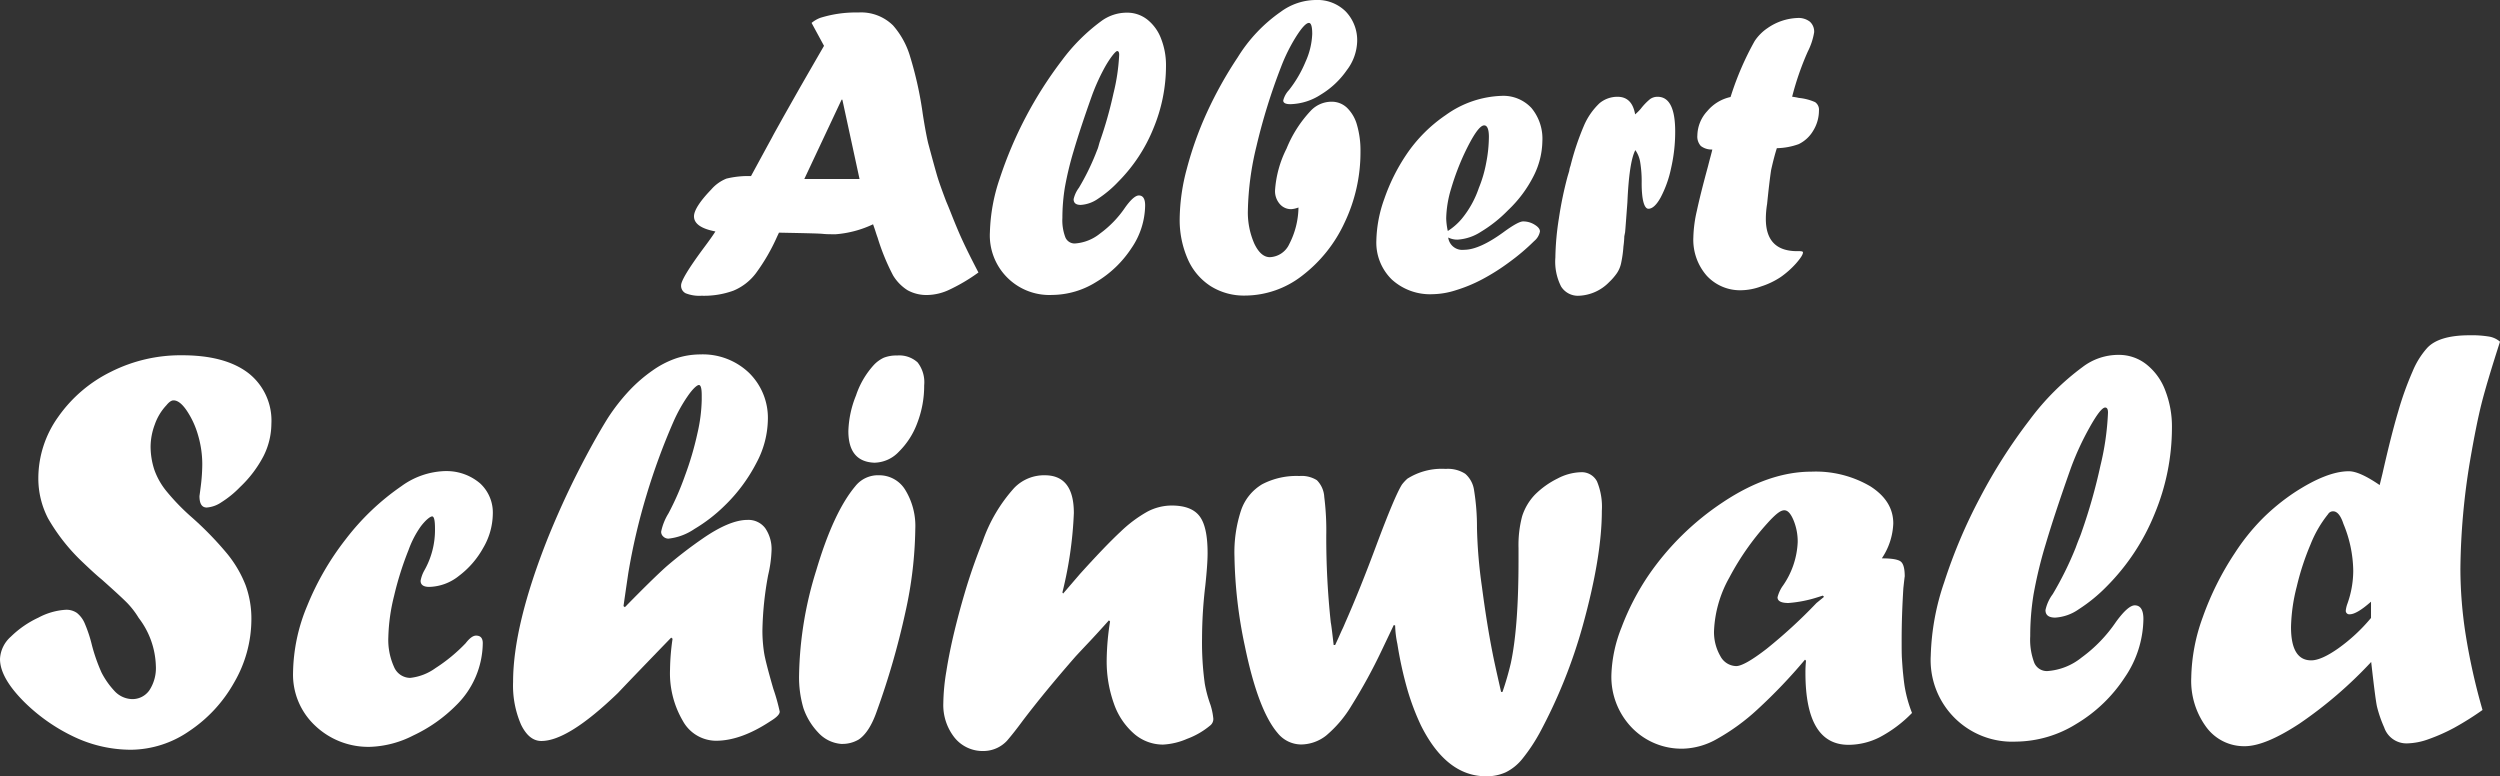 <svg xmlns="http://www.w3.org/2000/svg" viewBox="0 0 436.28 135.43"><rect x="0" y="0" width="436.28" height="135.43" fill="#333333" stroke="none"/><defs><style>.cls-1{fill:#fff;}</style></defs><title>Element 1</title><g id="Ebene_2" data-name="Ebene 2"><g id="Ebene_2-2" data-name="Ebene 2"><path class="cls-1" d="M143.8,8,141.63,4a5.27,5.27,0,0,1,1.53-.89,20.78,20.78,0,0,1,6.63-.93,7.94,7.94,0,0,1,6.05,2.25,14.4,14.4,0,0,1,3,5.49A64,64,0,0,1,161.05,20c.35,2.21.66,3.87.93,5q1.25,4.67,1.66,6c.27.87.76,2.25,1.48,4.15.24.55.55,1.31.94,2.3s.77,1.91,1.13,2.76q1.17,2.78,3.56,7.34a31.14,31.14,0,0,1-5.06,3,9.33,9.33,0,0,1-3.78.93,6.86,6.86,0,0,1-3.51-.82,7.83,7.83,0,0,1-2.55-2.6,38.18,38.18,0,0,1-2.7-6.6c-.1-.26-.21-.59-.34-1s-.28-.85-.45-1.32a18.54,18.54,0,0,1-6.51,1.74c-.88,0-1.65,0-2.29-.07s-3.09-.12-7.62-.21l-.33.7a33.9,33.9,0,0,1-3.68,6.36A9.44,9.44,0,0,1,128,50.72a15,15,0,0,1-5.57.89,6.49,6.49,0,0,1-2.75-.42,1.45,1.45,0,0,1-.82-1.39q0-1.19,3.92-6.49c.93-1.24,1.62-2.21,2.07-2.92-2.5-.48-3.74-1.36-3.74-2.64,0-1,1-2.6,3-4.67a6.91,6.91,0,0,1,2.66-1.91,16,16,0,0,1,4.29-.44q2.85-5.25,3.64-6.69c.52-1,1.2-2.17,2-3.63l2.83-5Q141.13,12.62,143.8,8Zm3.07,9.39-6.51,13.85H150l-3-13.85Z"/><path class="cls-1" d="M191.92,24.74a70.42,70.42,0,0,0,2.39-8.43,34.43,34.43,0,0,0,1-6.76c0-.43-.12-.64-.35-.64s-1,.85-2,2.55a35.54,35.54,0,0,0-2.39,5.19q-2.07,5.81-3.19,9.64a56.63,56.63,0,0,0-1.55,6.43,33.37,33.37,0,0,0-.43,5.31,8.31,8.31,0,0,0,.52,3.39,1.74,1.74,0,0,0,1.66,1.07,7.79,7.79,0,0,0,4.38-1.73,18.37,18.37,0,0,0,4.39-4.55c1-1.4,1.81-2.1,2.39-2.1.73,0,1.1.58,1.1,1.75a13.46,13.46,0,0,1-2.39,7.45,19,19,0,0,1-6.15,5.9,14.68,14.68,0,0,1-7.68,2.26,10.39,10.39,0,0,1-10.87-10.94,31.5,31.5,0,0,1,1.71-9.36,70.1,70.1,0,0,1,10.87-20.65,32.32,32.32,0,0,1,6.78-6.78,7.52,7.52,0,0,1,4.59-1.53,5.67,5.67,0,0,1,3.5,1.19,7.69,7.69,0,0,1,2.42,3.34,12.62,12.62,0,0,1,.86,4.74,28.42,28.42,0,0,1-2.2,10.94,28.08,28.08,0,0,1-6.11,9.27,20,20,0,0,1-3.56,3,5.91,5.91,0,0,1-3,1.07c-.83,0-1.25-.32-1.25-1a5.28,5.28,0,0,1,.93-2,41.62,41.62,0,0,0,2.92-5.92c.1-.26.21-.54.33-.83S191.76,25.26,191.92,24.74Z"/><path class="cls-1" d="M226.6,36.21a4.56,4.56,0,0,1-1.24.29,2.58,2.58,0,0,1-2.05-.93,3.42,3.42,0,0,1-.8-2.35,18.86,18.86,0,0,1,2-7.27,21.29,21.29,0,0,1,4.21-6.6,5,5,0,0,1,3.63-1.6,3.86,3.86,0,0,1,2.71,1.05,6.64,6.64,0,0,1,1.75,3,16,16,0,0,1,.61,4.62,28.49,28.49,0,0,1-2.78,12.44,24.63,24.63,0,0,1-7.42,9.27,16.33,16.33,0,0,1-9.94,3.45,10.9,10.9,0,0,1-6-1.64,10.67,10.67,0,0,1-4-4.72,17,17,0,0,1-1.41-7.15,34.8,34.8,0,0,1,1.25-8.64,60.82,60.82,0,0,1,3.49-9.77A69.59,69.59,0,0,1,216,10a26.79,26.79,0,0,1,7.52-7.95A10.45,10.45,0,0,1,229.6,0a7,7,0,0,1,5.24,2,7.24,7.24,0,0,1,2,5.31,8.69,8.69,0,0,1-1.8,4.93,14.87,14.87,0,0,1-4.53,4.26,10.14,10.14,0,0,1-5.33,1.68c-.83,0-1.24-.22-1.24-.64a4.06,4.06,0,0,1,1-1.82,20.91,20.91,0,0,0,2.89-4.94A12.9,12.9,0,0,0,229,5.92Q229,4,228.42,4c-.47,0-1.21.78-2.21,2.35a30.31,30.31,0,0,0-2.67,5.38,104.13,104.13,0,0,0-4.28,13.82,51,51,0,0,0-1.49,11.13,13.53,13.53,0,0,0,1.12,5.83c.75,1.58,1.66,2.37,2.72,2.37a3.91,3.91,0,0,0,3.39-2.3A14.35,14.35,0,0,0,226.6,36.21Z"/><path class="cls-1" d="M252.73,41.45a2.47,2.47,0,0,0,2.78,2.14q2.67,0,6.95-3.13c1.67-1.22,2.78-1.82,3.35-1.82a3.74,3.74,0,0,1,2,.57c.62.38.93.77.93,1.18a2.85,2.85,0,0,1-1,1.67,37.21,37.21,0,0,1-4.35,3.69,37,37,0,0,1-4.74,3,25.91,25.91,0,0,1-4.56,1.89,13.9,13.9,0,0,1-4.06.7,9.9,9.9,0,0,1-7.13-2.55A9,9,0,0,1,240.19,42a22.77,22.77,0,0,1,1.4-7.33,33.23,33.23,0,0,1,3.8-7.64,25.68,25.68,0,0,1,6.91-6.95,17.65,17.65,0,0,1,9.7-3.35,6.7,6.7,0,0,1,5.26,2.12,8.39,8.39,0,0,1,1.9,5.83,13.83,13.83,0,0,1-1.51,6,21.61,21.61,0,0,1-4.47,6,23.68,23.68,0,0,1-4.76,3.78,8.4,8.4,0,0,1-4.08,1.36A3.61,3.61,0,0,1,252.73,41.45Zm-.07-1.14a10.54,10.54,0,0,0,2.5-2.21,17.11,17.11,0,0,0,2.92-5.31,21.9,21.9,0,0,0,1.28-4.38,24.22,24.22,0,0,0,.47-4.53c0-1.3-.28-2-.82-2-.77,0-1.93,1.68-3.5,5a44.07,44.07,0,0,0-2.26,6,19.18,19.18,0,0,0-.87,5.19A11.36,11.36,0,0,0,252.66,40.31Z"/><path class="cls-1" d="M283.6,40.53l-.14.71a14.41,14.41,0,0,1-.15,1.75,20.05,20.05,0,0,1-.39,2.85,5,5,0,0,1-.75,1.83,10,10,0,0,1-1.35,1.56,7.79,7.79,0,0,1-5.24,2.38A3.46,3.46,0,0,1,272.43,50a9.56,9.56,0,0,1-1-5.06,47.52,47.52,0,0,1,.62-6.86,64.11,64.11,0,0,1,1.52-7.32l.28-.93a3.65,3.65,0,0,1,.22-.89,46.21,46.21,0,0,1,2.42-7.18A11.8,11.8,0,0,1,279.15,18a4.87,4.87,0,0,1,3.13-1.11q2.54,0,3.07,3.07a8.35,8.35,0,0,0,1-1,10.31,10.31,0,0,1,1.6-1.66,2.22,2.22,0,0,1,1.32-.41q3.07,0,3.07,6.06a28.33,28.33,0,0,1-.72,6.42,19.32,19.32,0,0,1-1.8,5.06c-.72,1.31-1.44,2-2.15,2s-1.18-1.49-1.18-4.46a20.64,20.64,0,0,0-.26-3.69,5.08,5.08,0,0,0-.84-2.08q-1.08,2-1.39,9.12C283.79,38.08,283.67,39.81,283.6,40.53Z"/><path class="cls-1" d="M302,16.93l.14-.43a51.59,51.59,0,0,1,4.07-9.34,8.24,8.24,0,0,1,2.28-2.28,9.77,9.77,0,0,1,5.18-1.74,3.23,3.23,0,0,1,2.17.64,2.32,2.32,0,0,1,.75,1.86A11.59,11.59,0,0,1,315.48,9a49.51,49.51,0,0,0-2.73,7.88,10.73,10.73,0,0,1,1.18.21,9.12,9.12,0,0,1,2.82.73,1.6,1.6,0,0,1,.68,1.48,6.7,6.7,0,0,1-1,3.5,5.94,5.94,0,0,1-2.53,2.35,11.88,11.88,0,0,1-3.82.71c-.3.93-.64,2.2-1,3.82q-.32,2.14-.7,5.92a16.29,16.29,0,0,0-.22,2.6q0,5.63,5.46,5.63H314c.43,0,.64.07.64.21,0,.38-.4,1-1.21,1.93a15.49,15.49,0,0,1-2.68,2.38A13.69,13.69,0,0,1,307.29,50a10.39,10.39,0,0,1-3.36.65,7.9,7.9,0,0,1-6.08-2.53,9.51,9.51,0,0,1-2.34-6.71,22.81,22.81,0,0,1,.62-4.66q.62-2.9,1.94-7.74c.14-.57.3-1.17.47-1.8s.26-1,.28-1.12a3.06,3.06,0,0,1-2-.61,2.43,2.43,0,0,1-.61-1.85,6.39,6.39,0,0,1,1.73-4.24A7.31,7.31,0,0,1,302,16.93Z"/><path class="cls-1" d="M14.31,98A33.25,33.25,0,0,1,8.4,90.49a15.12,15.12,0,0,1-1.71-7.06,18.39,18.39,0,0,1,3.44-10.64,24.34,24.34,0,0,1,9.23-7.91A27,27,0,0,1,31.79,62q7.51,0,11.57,3.12a10.51,10.51,0,0,1,4,8.84A12.7,12.7,0,0,1,46,79.57,20.4,20.4,0,0,1,41.89,85a17.29,17.29,0,0,1-3.27,2.66,5.19,5.19,0,0,1-2.54.91c-.84,0-1.27-.65-1.27-2,0,0,.07-.47.2-1.51A31.86,31.86,0,0,0,35.3,81a18,18,0,0,0-.75-5.1,15,15,0,0,0-2-4.3c-.8-1.16-1.55-1.73-2.27-1.73-.36,0-.76.27-1.22.83a9.41,9.41,0,0,0-2.05,3.39,11.2,11.2,0,0,0-.73,3.79A13.13,13.13,0,0,0,26.94,82a12.53,12.53,0,0,0,2.2,3.83,38.35,38.35,0,0,0,4.15,4.29,57.82,57.82,0,0,1,6.33,6.48,20.35,20.35,0,0,1,3.25,5.55,17.11,17.11,0,0,1,1,6,22,22,0,0,1-3,10.94A24.65,24.65,0,0,1,33,127.6a18.15,18.15,0,0,1-10.13,3.24,23.2,23.2,0,0,1-9.72-2.15,31.54,31.54,0,0,1-8.88-6.15Q0,118.29,0,115a5.55,5.55,0,0,1,1.9-3.9,17.24,17.24,0,0,1,4.81-3.32,11.57,11.57,0,0,1,4.81-1.37,3.22,3.22,0,0,1,1.91.56,4.68,4.68,0,0,1,1.39,1.9,23.4,23.4,0,0,1,1.2,3.64,30.3,30.3,0,0,0,1.7,4.86,14.2,14.2,0,0,0,2.2,3.15A4.34,4.34,0,0,0,23,122a3.6,3.6,0,0,0,3.07-1.54,7.06,7.06,0,0,0,1.13-4.23,14.43,14.43,0,0,0-3-8.4,14.66,14.66,0,0,0-1.92-2.52q-1.05-1.09-4.57-4.22C17,100.52,15.87,99.49,14.31,98Z"/><path class="cls-1" d="M77.88,82.21a9,9,0,0,1,5.91,2.15A6.91,6.91,0,0,1,86,89.73a12,12,0,0,1-1.69,5.91,15.49,15.49,0,0,1-4.25,4.88,8.58,8.58,0,0,1-5.15,1.9c-1,0-1.51-.35-1.51-1.07A5.87,5.87,0,0,1,74,99.64a14.31,14.31,0,0,0,1.91-7.42c0-1.4-.16-2.1-.49-2.1s-1.11.59-2,1.76A17,17,0,0,0,71.29,96a55.58,55.58,0,0,0-2.52,8,32.61,32.61,0,0,0-1,7.17,11.44,11.44,0,0,0,1,5.23,3.09,3.09,0,0,0,2.81,1.9A9.23,9.23,0,0,0,76,116.59a28.64,28.64,0,0,0,5.27-4.35c.68-.88,1.28-1.32,1.81-1.32q1.17,0,1.17,1.32a15.41,15.41,0,0,1-4.69,10.89,26.24,26.24,0,0,1-7.4,5.2,17.78,17.78,0,0,1-7.49,2A13.45,13.45,0,0,1,55,126.64a12.17,12.17,0,0,1-3.86-9.22,31.22,31.22,0,0,1,2.47-11.7,48.37,48.37,0,0,1,6.74-11.64,42.68,42.68,0,0,1,9.69-9.23,13.6,13.6,0,0,1,7.62-2.64Z"/><path class="cls-1" d="M122.46,69.81V69c0-1.21-.16-1.81-.49-1.81s-1.08.65-2,2a26.94,26.94,0,0,0-2.42,4.35,113.41,113.41,0,0,0-4.74,12.91,108.57,108.57,0,0,0-3.17,13.6c-.26,1.76-.54,3.66-.83,5.72l.24.19q4.89-5,7.28-7.13a74.71,74.71,0,0,1,6.2-4.78c3.19-2.22,5.83-3.32,7.91-3.32a3.67,3.67,0,0,1,3.1,1.44,6.43,6.43,0,0,1,1.1,4,22,22,0,0,1-.59,4.2,57.34,57.34,0,0,0-1,9.71,25.59,25.59,0,0,0,.29,3.81q.24,1.56,1.61,6.3a33.6,33.6,0,0,1,1.12,4c0,.46-.53,1-1.61,1.66q-5.17,3.42-9.52,3.42a6.65,6.65,0,0,1-5.78-3.47,16.45,16.45,0,0,1-2.23-9,39.78,39.78,0,0,1,.44-5.33l-.24-.2q-6.93,7.16-9.28,9.65-8.69,8.39-13.38,8.39-2.15,0-3.54-2.85a17.08,17.08,0,0,1-1.39-7.45q0-9.87,6.1-25.2,2.44-6,5.18-11.4t5.22-9.4a34.28,34.28,0,0,1,3.79-4.86,25.93,25.93,0,0,1,4-3.46A16.19,16.19,0,0,1,118,62.53a13.66,13.66,0,0,1,4.2-.68,11.67,11.67,0,0,1,8.52,3.22A11,11,0,0,1,134,73.32a16.48,16.48,0,0,1-2,7.47,28.73,28.73,0,0,1-5.61,7.52,27.53,27.53,0,0,1-5.2,4A9.94,9.94,0,0,1,116.65,94a1.29,1.29,0,0,1-.88-.35,1.1,1.1,0,0,1-.39-.87,9.78,9.78,0,0,1,1.27-3.18,47.74,47.74,0,0,0,2.88-6.57,54.49,54.49,0,0,0,2.17-7.37A28.3,28.3,0,0,0,122.46,69.81Z"/><path class="cls-1" d="M146.77,129.82a6.09,6.09,0,0,1-4-2,11.64,11.64,0,0,1-2.56-4.23,19.08,19.08,0,0,1-.76-5.88,64.49,64.49,0,0,1,3-18.19q3-10.12,6.81-14.67a5.05,5.05,0,0,1,4.19-1.91A5.3,5.3,0,0,1,158,85.53a12.06,12.06,0,0,1,1.73,6.79A70.48,70.48,0,0,1,158,106.84a135.48,135.48,0,0,1-5,17.31q-1.26,3.61-3.12,4.89a5.58,5.58,0,0,1-3,.78Zm5.87-49.07q-4.59-.15-4.59-5.52A17.82,17.82,0,0,1,149.39,69a14.79,14.79,0,0,1,3.05-5.25,5.73,5.73,0,0,1,1.78-1.32,5.94,5.94,0,0,1,2.32-.39,4.76,4.76,0,0,1,3.59,1.2,5.62,5.62,0,0,1,1.15,4,18.07,18.07,0,0,1-1.2,6.57,13.64,13.64,0,0,1-3.2,5,6,6,0,0,1-4.1,1.93Z"/><path class="cls-1" d="M185.53,103.58l2.94-3.42q4.47-4.95,7.08-7.37a22.74,22.74,0,0,1,4.68-3.5,9.15,9.15,0,0,1,4.22-1.07c2.31,0,3.93.61,4.88,1.85s1.41,3.39,1.41,6.45q0,1.91-.39,5.61a79,79,0,0,0-.58,9.28,52.52,52.52,0,0,0,.48,7.91,22.34,22.34,0,0,0,1,3.71,11.48,11.48,0,0,1,.49,2.39,1.44,1.44,0,0,1-.59,1.22,13.59,13.59,0,0,1-4,2.3,12,12,0,0,1-4.2,1,7.7,7.7,0,0,1-5.06-1.91,12.29,12.29,0,0,1-3.51-5.27,21.9,21.9,0,0,1-1.25-7.62,45.51,45.51,0,0,1,.59-6.69l-.2-.19q-2.1,2.34-3.39,3.71c-.86.91-1.67,1.77-2.42,2.58q-5.46,6.25-9.27,11.28-1.47,2-2.69,3.42a5.63,5.63,0,0,1-4.1,1.81,6.29,6.29,0,0,1-5.08-2.35,9.14,9.14,0,0,1-1.95-6,36.07,36.07,0,0,1,.54-5.62q.52-3.31,1.44-7.1t2.14-7.79c.83-2.67,1.74-5.21,2.71-7.62A27.27,27.27,0,0,1,177,85.14a7.25,7.25,0,0,1,5.33-2.2q5.07,0,5.07,6.59a68.39,68.39,0,0,1-2,13.86Z"/><path class="cls-1" d="M243.23,109.08l-2.1,4.41a94,94,0,0,1-5.27,9.64,20.65,20.65,0,0,1-4.45,5.25,7.18,7.18,0,0,1-4.35,1.54,5.31,5.31,0,0,1-4.1-2q-3.42-4-5.72-15.18a80.76,80.76,0,0,1-1.81-15.58A23.4,23.4,0,0,1,216.6,89a8.48,8.48,0,0,1,3.66-4.49,12.91,12.91,0,0,1,6.5-1.44,5,5,0,0,1,3.05.73,4.48,4.48,0,0,1,1.29,2.93,46.57,46.57,0,0,1,.35,6.64,139.2,139.2,0,0,0,.79,15.29c.07.26.23,1.56.5,3.9H233l.54-1.17.39-.88c.13-.29.25-.56.37-.8s.27-.6.46-1.05q2.59-5.86,5.42-13.48,3.27-8.75,4.49-10.64a8.09,8.09,0,0,1,.93-1,11.21,11.21,0,0,1,6.69-1.71,5.58,5.58,0,0,1,3.41.85,4.64,4.64,0,0,1,1.54,2.86,39.9,39.9,0,0,1,.51,6.59,84.59,84.59,0,0,0,.86,10.23q.86,6.57,1.88,11.7.34,1.76,1.47,6.69h.24a50,50,0,0,0,1.45-5Q265,109.5,265,97.84v-2.2a19.66,19.66,0,0,1,.63-5.54,9.68,9.68,0,0,1,2.25-3.79,14.91,14.91,0,0,1,3.95-2.81,9.27,9.27,0,0,1,4-1.09A3,3,0,0,1,278.69,84a11.51,11.51,0,0,1,.85,5.15q0,8-3.32,20a90.51,90.51,0,0,1-7.56,18.8,30.69,30.69,0,0,1-2.93,4.4,8.6,8.6,0,0,1-2.93,2.41,8,8,0,0,1-3.46.71q-6.93,0-11.37-8.88a42.27,42.27,0,0,1-2.35-6.21,66.55,66.55,0,0,1-1.76-8,17.32,17.32,0,0,1-.39-3.23Z"/><path class="cls-1" d="M315.19,115.12v.2l-.2-.2a92.28,92.28,0,0,1-8.33,8.72,36.81,36.81,0,0,1-7,5.1,12.61,12.61,0,0,1-5.88,1.71,12.05,12.05,0,0,1-9-3.66,12.77,12.77,0,0,1-3.57-9.28,24.19,24.19,0,0,1,1.76-8.2,43.54,43.54,0,0,1,4.83-9.28,47.6,47.6,0,0,1,12.89-12.6q8-5.32,15.43-5.32a18.81,18.81,0,0,1,10.28,2.56q4,2.56,4,6.47a11.66,11.66,0,0,1-2,6.1c1.76,0,2.86.19,3.32.57s.68,1.24.68,2.61c0-.13-.08.54-.24,2q-.3,4.83-.3,9c0,1.47,0,2.58.05,3.32s.1,1.62.2,2.59.19,1.76.29,2.35a22.79,22.79,0,0,0,1.27,4.54,22.59,22.59,0,0,1-5.61,4.22,12.09,12.09,0,0,1-5.47,1.34q-7.53,0-7.52-12.59A19.57,19.57,0,0,1,315.19,115.12Zm2.92-11.18-.92.29a22,22,0,0,1-5.08,1c-1.27,0-1.91-.33-1.91-1a6.23,6.23,0,0,1,.79-1.81,14.36,14.36,0,0,0,2.73-7.81,9.72,9.72,0,0,0-.73-3.83c-.49-1.16-1-1.73-1.61-1.73s-1.32.55-2.4,1.66a46.42,46.42,0,0,0-7.2,10.1,20.7,20.7,0,0,0-2.66,9.23,8.32,8.32,0,0,0,1.1,4.45,3.2,3.2,0,0,0,2.76,1.75q1.41,0,5.3-3a88.58,88.58,0,0,0,8.71-8l1.32-1.08Z"/><path class="cls-1" d="M363.28,92.81a96.77,96.77,0,0,0,3.27-11.55A47,47,0,0,0,367.87,72c0-.59-.16-.88-.49-.88q-.78,0-2.73,3.49a48.67,48.67,0,0,0-3.27,7.1q-2.83,8-4.37,13.21a76.06,76.06,0,0,0-2.13,8.81,45,45,0,0,0-.58,7.28,11.39,11.39,0,0,0,.7,4.64,2.38,2.38,0,0,0,2.27,1.46,10.69,10.69,0,0,0,6-2.37,25.17,25.17,0,0,0,6-6.22q2.1-2.88,3.27-2.88c1,0,1.51.8,1.51,2.39a18.43,18.43,0,0,1-3.27,10.21,26,26,0,0,1-8.42,8.08,20.26,20.26,0,0,1-10.53,3.1,14.23,14.23,0,0,1-14.89-15,42.86,42.86,0,0,1,2.35-12.82,90.91,90.91,0,0,1,6.27-14.8,92.58,92.58,0,0,1,8.62-13.5,44.27,44.27,0,0,1,9.28-9.27,10.29,10.29,0,0,1,6.29-2.1,7.71,7.71,0,0,1,4.79,1.63,10.43,10.43,0,0,1,3.32,4.57,17.36,17.36,0,0,1,1.17,6.49,39.2,39.2,0,0,1-3,15,38.28,38.28,0,0,1-8.37,12.7,27.92,27.92,0,0,1-4.89,4,8,8,0,0,1-4.1,1.46c-1.14,0-1.71-.43-1.71-1.31a7.14,7.14,0,0,1,1.27-2.79,58.22,58.22,0,0,0,4-8.1c.13-.36.27-.74.43-1.15S363.05,93.52,363.28,92.81Z"/><path class="cls-1" d="M415.28,84.65l.49-2q1.51-6.69,2.74-10.82a55.08,55.08,0,0,1,2.51-7,14.28,14.28,0,0,1,2.56-4.12q2.06-2.2,7.38-2.2a18.59,18.59,0,0,1,3.49.24,3.92,3.92,0,0,1,1.83.88q-2.34,7.27-3.25,10.91t-2,10a119.91,119.91,0,0,0-1.66,18.7,75,75,0,0,0,.91,11.45,109.28,109.28,0,0,0,2.95,13.21A52,52,0,0,1,428.3,127a31.7,31.7,0,0,1-4.5,2,11.58,11.58,0,0,1-3.73.73,4.1,4.1,0,0,1-4-2.78,21.68,21.68,0,0,1-1.27-3.69q-.29-1.4-1-7.74a73.85,73.85,0,0,1-12.53,10.77c-4,2.62-7.17,3.93-9.54,3.93a8.17,8.17,0,0,1-6.72-3.35,13.59,13.59,0,0,1-2.61-8.61,32.22,32.22,0,0,1,2-10.53A51,51,0,0,1,390,96.52a37.3,37.3,0,0,1,4.81-6,36.89,36.89,0,0,1,5.59-4.57q5.67-3.7,9.47-3.71Q411.72,82.21,415.28,84.65Zm-1.51,23.19V105c-1.66,1.47-2.9,2.2-3.71,2.2a.61.61,0,0,1-.69-.68,5.1,5.1,0,0,1,.3-1.22,17.22,17.22,0,0,0,1-5.67,21.92,21.92,0,0,0-1.71-8.2c-.48-1.47-1.09-2.2-1.8-2.2a1,1,0,0,0-.88.49A20.4,20.4,0,0,0,403.22,95a45.15,45.15,0,0,0-2.41,7.37,30.6,30.6,0,0,0-1,7.06q0,5.81,3.52,5.81,1.75,0,4.71-2.08A30.35,30.35,0,0,0,413.77,107.84Z"/></g></g></svg>